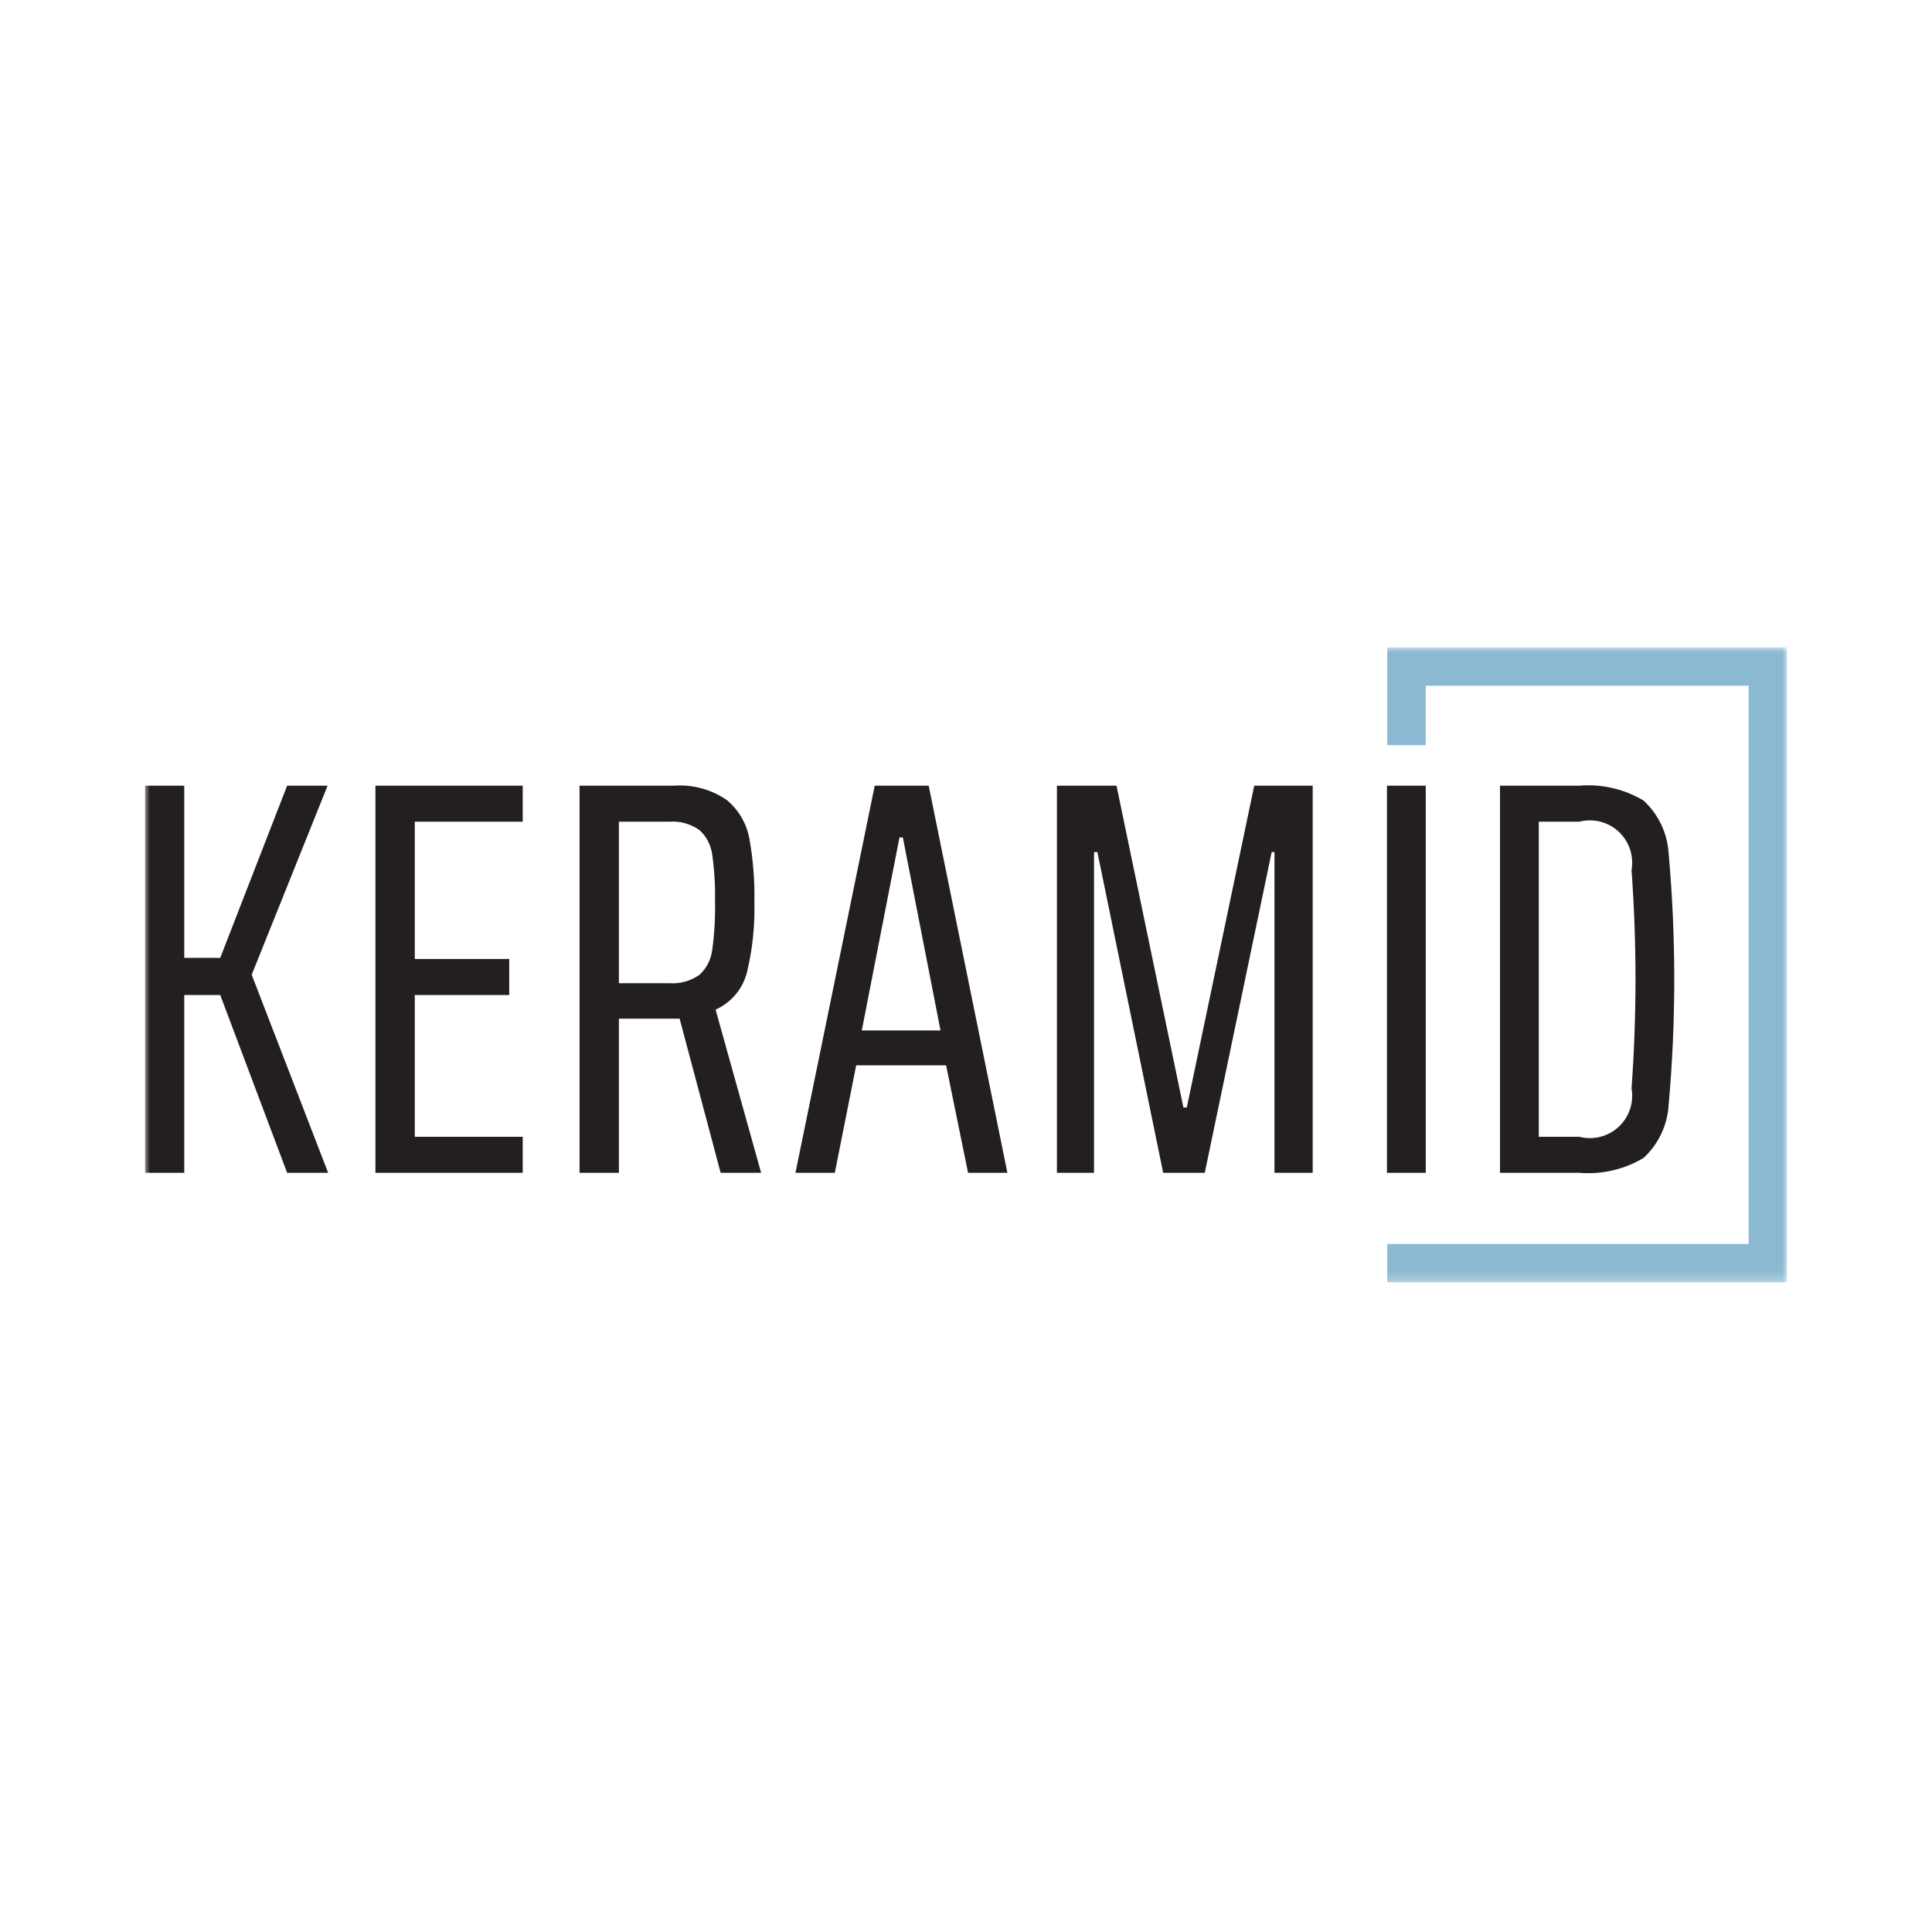 <?xml version="1.0" encoding="UTF-8"?> <svg xmlns="http://www.w3.org/2000/svg" width="200" height="200" viewBox="0 0 200 200" fill="none"><rect width="200" height="200" fill="white"></rect><g clip-path="url(#clip0_237_182)"><mask id="mask0_237_182" style="mask-type:luminance" maskUnits="userSpaceOnUse" x="15" y="67" width="170" height="66"><path d="M185 67H15V132.766H185V67Z" fill="white"></path></mask><g mask="url(#mask0_237_182)"><path d="M29.723 121.407L22.798 103.002H19.074V121.407H15V81.335H19.074V99.158H22.798L29.723 81.335H33.912L26.056 100.905L33.97 121.407H29.723ZM38.865 121.407V81.335H54.111V85.063H42.939V99.274H52.715V103.002H42.939V117.679H54.111V121.407H38.865ZM74.601 121.407L70.353 105.448H64.069V121.407H59.995V81.335H69.713C71.671 81.183 73.622 81.708 75.241 82.821C76.455 83.829 77.278 85.23 77.569 86.781C77.963 88.962 78.139 91.176 78.093 93.392C78.155 95.822 77.901 98.25 77.336 100.614C77.125 101.469 76.722 102.265 76.157 102.942C75.592 103.618 74.881 104.156 74.077 104.516L78.791 121.407H74.601ZM69.248 101.779C70.374 101.87 71.498 101.561 72.419 100.905C73.145 100.233 73.609 99.325 73.728 98.342C73.956 96.702 74.053 95.047 74.019 93.392C74.054 91.746 73.957 90.1 73.728 88.47C73.605 87.497 73.141 86.599 72.419 85.936C71.498 85.281 70.374 84.971 69.248 85.063H64.069V101.779H69.248ZM100.212 121.407L97.942 110.282H88.632L86.421 121.407H82.347L90.552 81.335H96.138L104.285 121.407H100.212ZM93.462 86.694H93.112L89.214 106.671H97.361L93.462 86.694ZM131.932 121.407V88.208H131.642L124.717 121.407H120.411L113.602 88.208H113.253V121.407H109.412V81.335H115.581L122.506 114.651H122.855L129.838 81.335H135.89V121.407H131.932ZM143.577 121.407V81.335H147.593V121.407H143.577ZM155.281 81.335H163.486C165.814 81.136 168.145 81.677 170.148 82.879C171.685 84.3 172.614 86.262 172.738 88.354C173.513 97.005 173.513 105.708 172.738 114.359C172.619 116.46 171.69 118.432 170.148 119.863C168.144 121.065 165.814 121.605 163.486 121.407H155.281V81.335ZM163.486 117.679C164.195 117.863 164.941 117.866 165.652 117.686C166.363 117.507 167.018 117.152 167.557 116.654C168.097 116.155 168.501 115.529 168.736 114.833C168.969 114.137 169.025 113.393 168.897 112.67C169.441 105.147 169.441 97.595 168.897 90.072C169.025 89.349 168.969 88.605 168.736 87.909C168.501 87.213 168.097 86.587 167.558 86.088C167.018 85.59 166.363 85.235 165.652 85.056C164.941 84.876 164.195 84.879 163.486 85.063H159.295V117.679H163.486Z" fill="#231F20"></path><path fill-rule="evenodd" clip-rule="evenodd" d="M143.605 128.779V132.766H185V67H143.605V77.135H147.59V70.988H181.015V128.779H143.605Z" fill="#8BB9D2"></path></g></g><defs><clipPath id="clip0_237_182"><rect width="170" height="65.766" fill="white" transform="translate(15 67)"></rect></clipPath></defs></svg> 